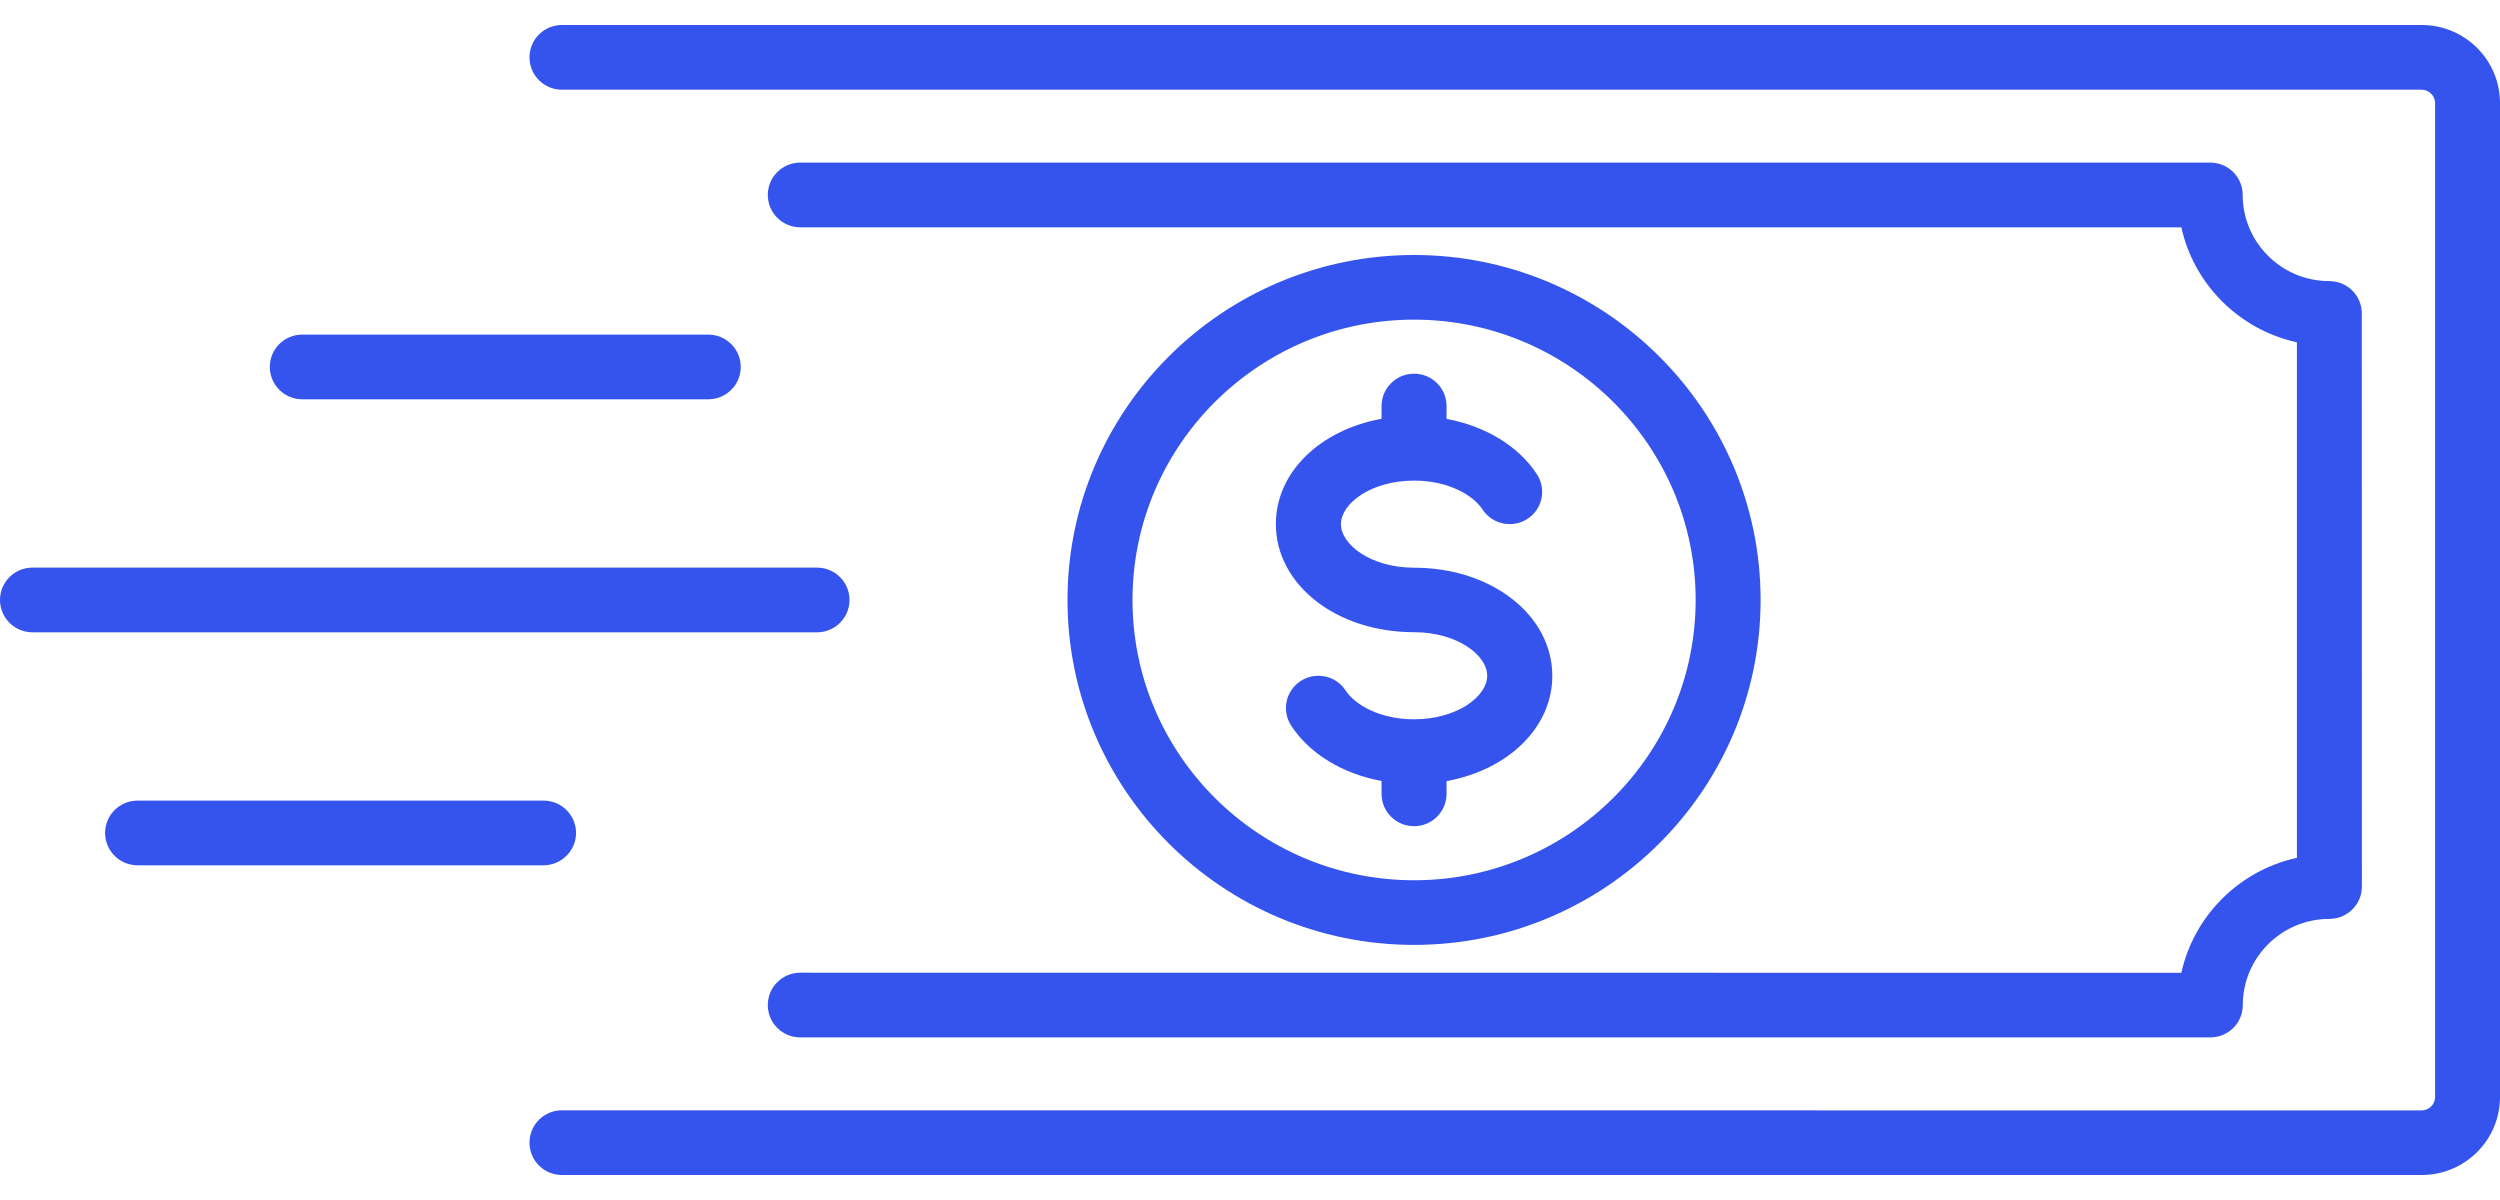<svg width="50" height="24" viewBox="0 0 50 24" fill="none" xmlns="http://www.w3.org/2000/svg">
<path d="M28.281 16.524C27.923 16.524 27.631 16.236 27.631 15.877V15.62C26.858 15.477 26.196 15.081 25.825 14.515C25.629 14.216 25.712 13.816 26.012 13.621C26.312 13.426 26.715 13.509 26.91 13.807C27.1 14.096 27.596 14.386 28.279 14.386C29.142 14.386 29.744 13.928 29.744 13.515C29.744 13.102 29.142 12.644 28.279 12.644C26.729 12.644 25.517 11.694 25.517 10.481C25.517 9.444 26.404 8.598 27.631 8.376V8.121C27.631 7.765 27.921 7.474 28.281 7.474C28.64 7.474 28.931 7.762 28.931 8.121V8.378C29.704 8.521 30.367 8.918 30.738 9.484C30.933 9.782 30.85 10.182 30.55 10.377C30.25 10.572 29.848 10.489 29.652 10.191C29.463 9.903 28.967 9.612 28.283 9.612C27.421 9.612 26.819 10.07 26.819 10.483C26.819 10.894 27.421 11.354 28.283 11.354C29.833 11.354 31.046 12.304 31.046 13.517C31.046 14.554 30.158 15.4 28.931 15.622V15.877C28.931 16.234 28.64 16.524 28.281 16.524ZM28.281 18.898C24.46 18.898 21.35 15.805 21.35 11.999C21.35 8.196 24.458 5.1 28.281 5.1C32.102 5.1 35.212 8.196 35.212 11.999C35.212 15.802 32.102 18.898 28.281 18.898ZM28.281 17.605C31.388 17.605 33.913 15.089 33.913 11.999C33.913 8.907 31.386 6.393 28.281 6.393C25.175 6.393 22.65 8.909 22.65 11.999C22.65 15.091 25.177 17.605 28.281 17.605ZM48.433 0.5H11.24C10.881 0.5 10.59 0.788 10.59 1.147C10.59 1.504 10.879 1.794 11.24 1.794H48.433C48.579 1.794 48.702 1.916 48.702 2.062V21.941C48.702 22.086 48.579 22.208 48.433 22.208L11.24 22.206C10.881 22.206 10.59 22.494 10.59 22.853C10.59 23.21 10.879 23.5 11.24 23.5H48.433C49.298 23.5 50 22.801 50 21.941V2.06C50 1.199 49.298 0.5 48.433 0.5ZM46.585 5.622C45.631 5.622 44.854 4.849 44.854 3.899C44.854 3.542 44.565 3.252 44.204 3.252H16.006C15.648 3.252 15.356 3.54 15.356 3.899C15.356 4.256 15.646 4.546 16.006 4.546H43.627C43.879 5.691 44.788 6.595 45.938 6.846V17.157C44.788 17.407 43.879 18.312 43.627 19.456L16.006 19.454C15.648 19.454 15.356 19.742 15.356 20.101C15.356 20.458 15.646 20.748 16.006 20.748H44.204H44.206C44.565 20.748 44.856 20.46 44.856 20.101C44.856 19.151 45.633 18.378 46.587 18.378C46.946 18.378 47.238 18.09 47.238 17.731L47.236 6.267C47.236 5.91 46.946 5.622 46.585 5.622ZM6.046 7.986H14.165C14.523 7.986 14.815 7.698 14.815 7.339C14.815 6.983 14.525 6.692 14.165 6.692H6.046C5.687 6.692 5.396 6.98 5.396 7.339C5.396 7.696 5.687 7.986 6.046 7.986ZM16.99 11.999C16.99 11.642 16.7 11.352 16.34 11.352H0.65C0.29 11.352 0 11.642 0 11.999C0 12.356 0.29 12.646 0.65 12.646H16.342C16.7 12.646 16.99 12.356 16.99 11.999ZM11.521 16.659C11.521 16.302 11.231 16.012 10.871 16.012H2.752C2.394 16.012 2.102 16.3 2.102 16.659C2.102 17.015 2.391 17.306 2.752 17.306H10.871C11.229 17.304 11.521 17.015 11.521 16.659Z" fill="#3554ED"/>
</svg>
